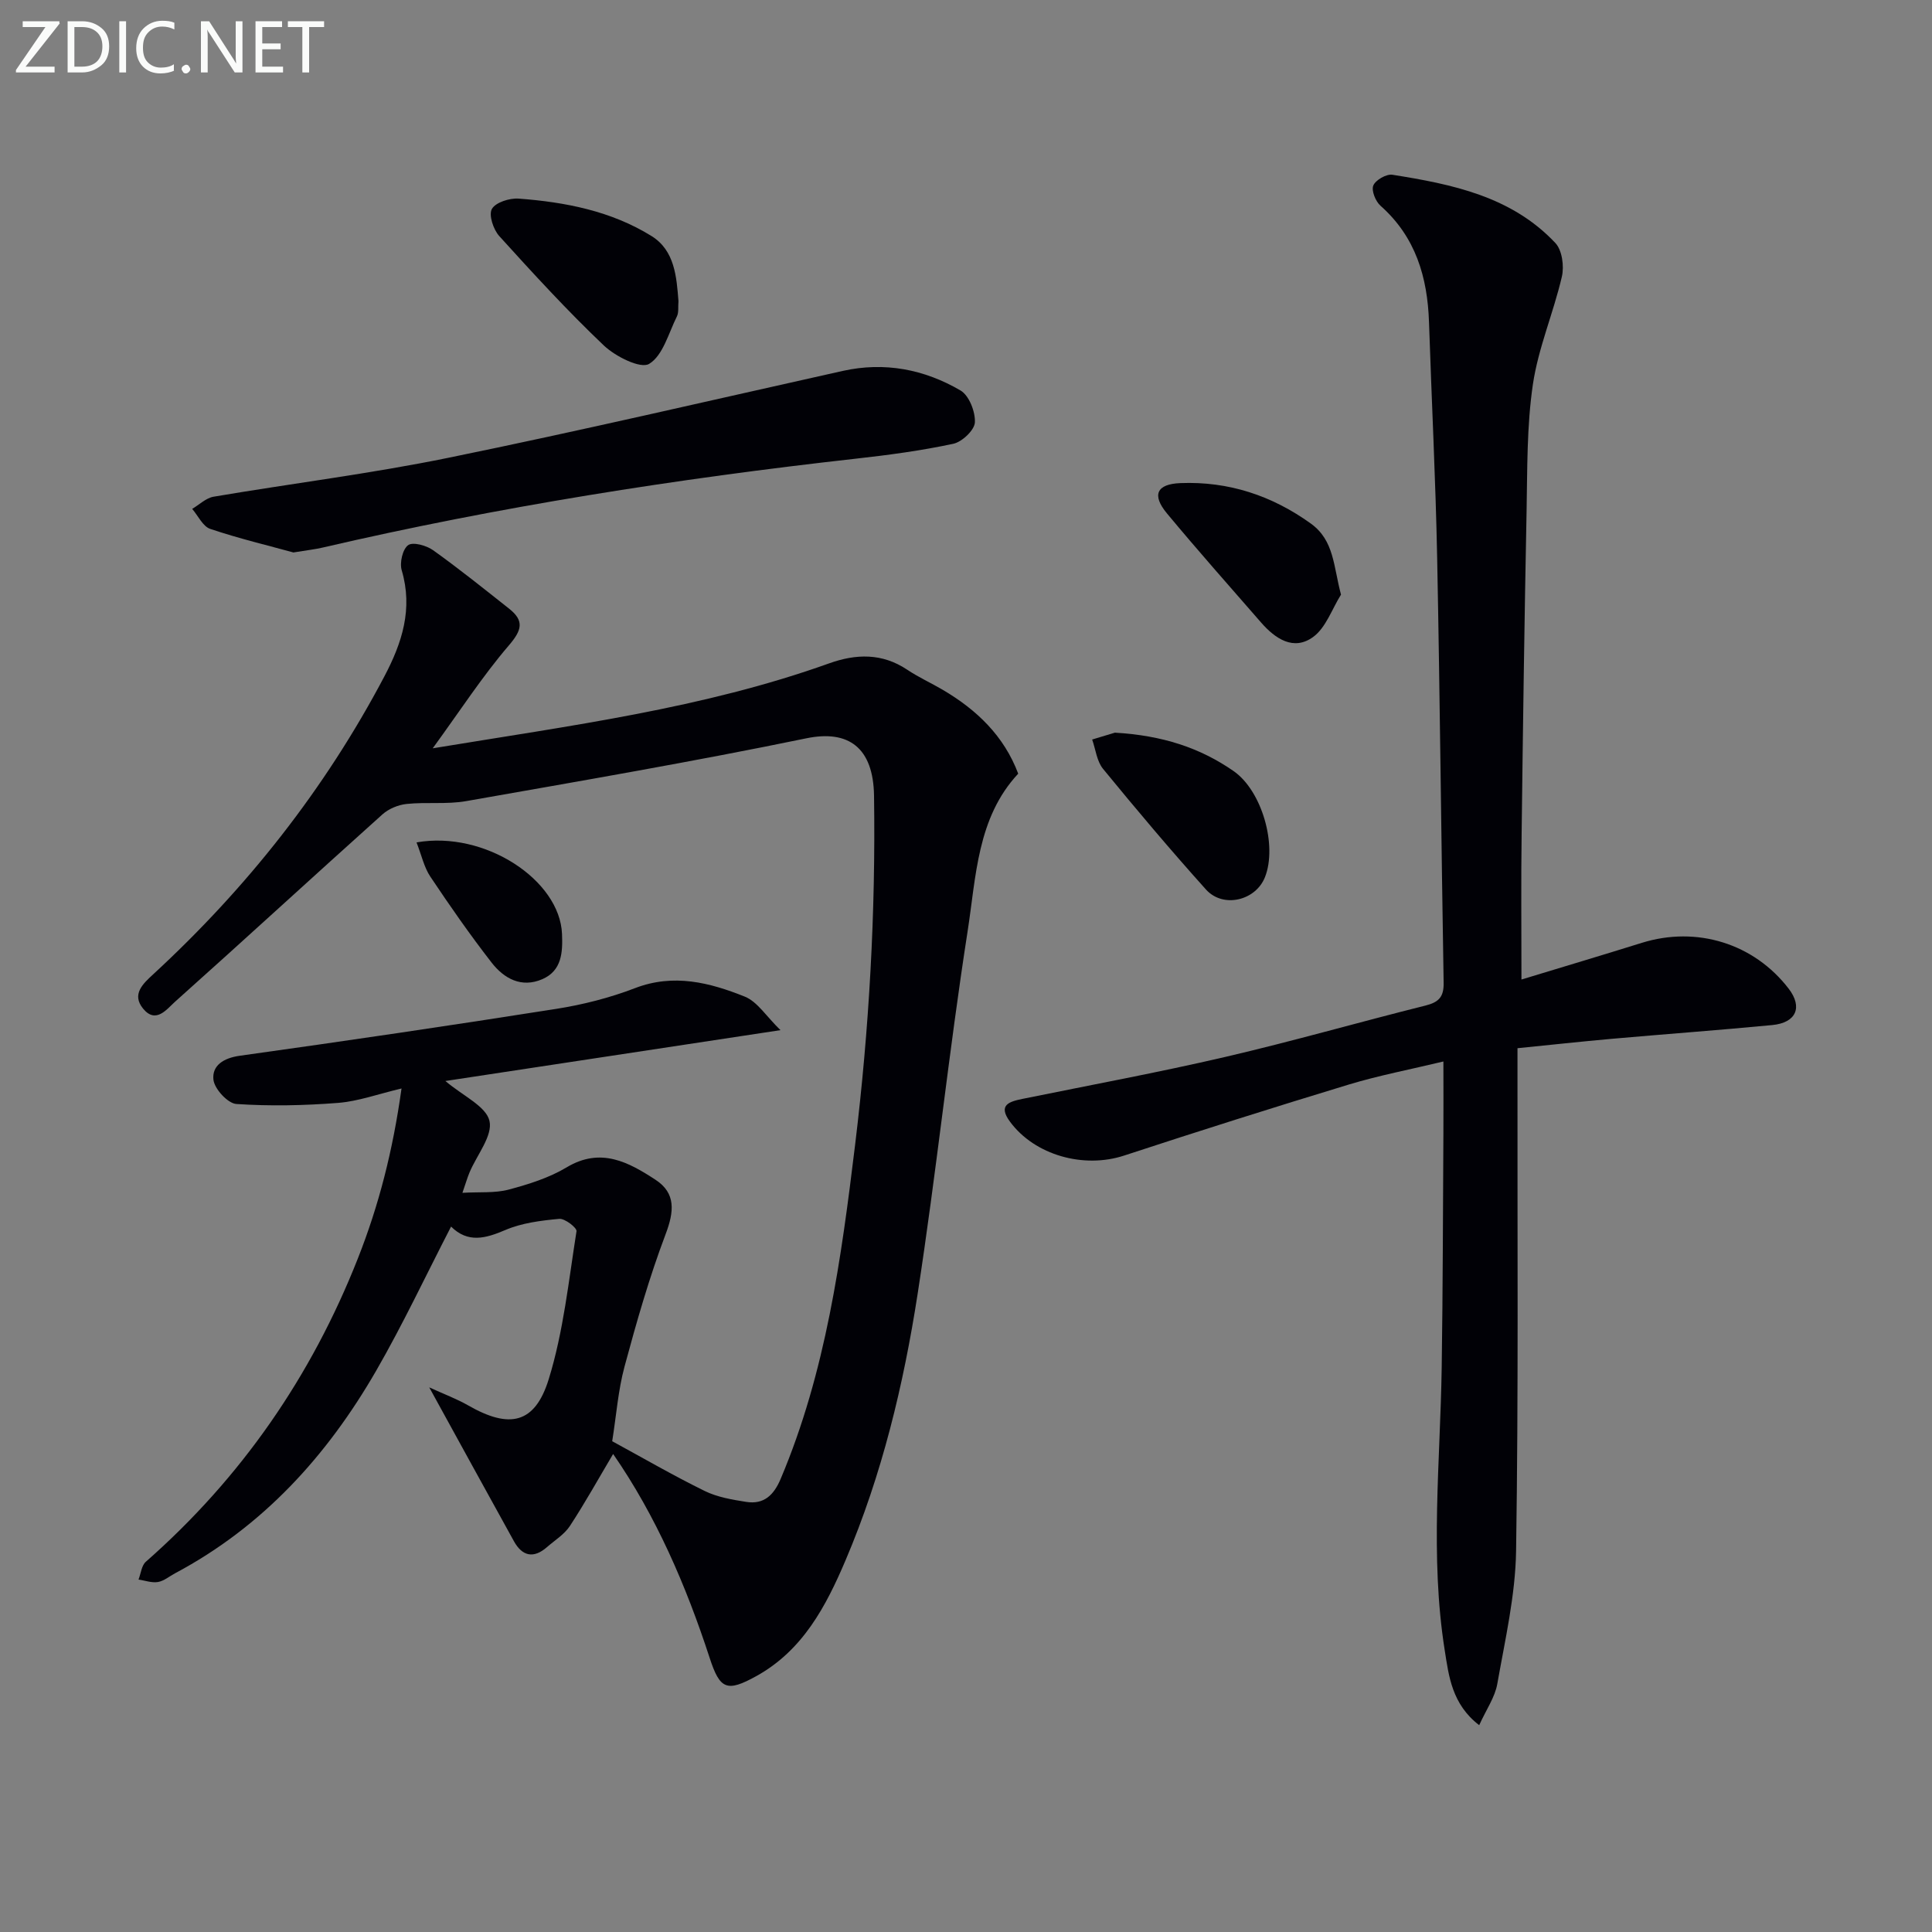 <svg enable-background="new 0 0 400 400" viewBox="0 0 400 400" xmlns="http://www.w3.org/2000/svg"><rect x="0" y="0" width="400" height="400" fill="#808080" stroke="none"/><path d="m126.94 301.03c-2.99 5.04-5.79 10.09-8.95 14.91-1.14 1.74-3.12 2.95-4.74 4.37-2.78 2.43-5.12 1.9-6.85-1.22-5.69-10.26-11.31-20.55-17.53-31.85 3.08 1.41 5.7 2.38 8.09 3.75 8.5 4.87 13.78 3.84 16.65-5.45 3.05-9.87 4.12-20.36 5.75-30.63.11-.7-2.41-2.67-3.57-2.56-3.78.35-7.73.84-11.16 2.31-4.14 1.77-7.76 2.74-11.24-.71-5.24 10.16-9.97 20.23-15.5 29.83-10.15 17.6-23.44 32.27-41.66 41.96-1.18.63-2.29 1.59-3.53 1.8-1.28.21-2.68-.31-4.02-.51.49-1.25.62-2.9 1.52-3.69 19.74-17.36 34.24-38.34 43.88-62.76 4.34-10.99 7.25-22.29 9.05-35.22-4.9 1.16-8.96 2.65-13.11 2.98-7 .55-14.09.7-21.08.23-1.78-.12-4.53-3.11-4.75-5.02-.33-2.94 2.08-4.5 5.47-4.97 21.85-3.05 43.68-6.26 65.48-9.7 5.54-.87 11.11-2.29 16.34-4.3 8-3.07 15.46-1.15 22.72 1.76 2.63 1.06 4.46 4.1 7.39 6.94-24.16 3.67-46.54 7.06-69.38 10.53 3.68 3.12 8.42 5.22 9.13 8.26.71 3.07-2.61 7.05-4.12 10.65-.44 1.04-.75 2.13-1.48 4.24 3.57-.21 6.7.09 9.55-.66 4.14-1.1 8.4-2.44 12.04-4.62 7.06-4.23 12.83-1.05 18.39 2.58 4.26 2.78 3.85 6.61 2.09 11.26-3.38 8.94-6.02 18.18-8.51 27.42-1.33 4.94-1.7 10.13-2.55 15.45 6.34 3.45 12.63 7.1 19.15 10.3 2.61 1.28 5.67 1.8 8.59 2.26 3.67.58 5.72-1.4 7.14-4.77 9.37-22.15 12.55-45.64 15.42-69.24 2.91-23.99 4.26-48.02 3.91-72.19-.15-10-5.31-13.69-14.02-11.89-23.37 4.82-46.91 8.86-70.42 13-4.02.71-8.24.16-12.33.59-1.74.18-3.7.99-5 2.15-14.36 12.88-28.56 25.94-42.94 38.79-1.7 1.52-3.97 4.67-6.62 1.44-2.44-2.98-.02-5.17 2.13-7.15 19.37-17.87 35.49-38.26 47.81-61.62 3.68-6.97 5.96-13.99 3.6-21.99-.46-1.56.18-4.37 1.33-5.2.99-.72 3.78.06 5.16 1.04 5.39 3.85 10.56 8.01 15.76 12.12 3.18 2.52 2.62 4.46-.07 7.6-5.44 6.34-10.02 13.42-15.76 21.3 28.68-4.73 55.98-8.25 82.05-17.58 5.58-2 10.98-2.17 16.18 1.3 2.34 1.57 4.94 2.74 7.37 4.17 7.01 4.13 12.66 9.51 15.62 17.36-8.53 9.13-8.71 21.34-10.49 32.72-3.88 24.92-6.48 50.03-10.33 74.96-2.92 18.87-7.39 37.47-14.91 55.14-4.06 9.55-8.86 18.7-18.51 24.03-6.08 3.36-7.52 2.75-9.64-3.77-4.91-15.05-11.14-29.45-19.99-42.23z" fill="#010106"/><path d="m315 202.8c8.47-2.57 16.72-5.04 24.94-7.6 11.36-3.53 23.2.14 30.39 9.5 2.93 3.82 1.58 7.05-3.42 7.53-11.08 1.06-22.18 1.87-33.26 2.85-6.39.57-12.77 1.27-19.47 1.94v6.58c-.04 32.5.21 65-.29 97.48-.14 9.21-2.28 18.41-3.89 27.55-.49 2.78-2.29 5.32-3.75 8.55-5.65-4.34-6.29-10.16-7.13-15.47-3.1-19.5-.92-39.11-.63-58.68.24-16.16.25-32.32.35-48.48.03-4.64 0-9.29 0-14.78-6.91 1.66-13.36 2.89-19.61 4.78-15.55 4.72-31.05 9.63-46.5 14.7-8.35 2.74-18.48-.06-23.61-7-2.58-3.49-.17-4.18 2.63-4.75 13.98-2.85 28.02-5.44 41.91-8.67 13.9-3.23 27.62-7.18 41.47-10.64 2.75-.69 3.81-1.79 3.76-4.7-.5-29.3-.76-58.61-1.34-87.91-.32-16.29-1.15-32.58-1.69-48.87-.31-9.32-2.76-17.66-10.04-24.11-1.03-.91-1.93-3.15-1.49-4.2.47-1.13 2.7-2.41 3.94-2.22 12.39 1.96 24.69 4.48 33.76 14.14 1.39 1.48 1.84 4.8 1.34 6.95-1.74 7.5-4.88 14.74-6 22.3-1.28 8.68-1.14 17.58-1.31 26.4-.44 22.14-.75 44.29-1.02 66.43-.14 9.94-.04 19.88-.04 30.4z" fill="#010106"/><path d="m60.75 114.38c-5.16-1.42-11.29-2.88-17.23-4.88-1.53-.52-2.5-2.71-3.73-4.14 1.47-.87 2.85-2.25 4.42-2.52 16.2-2.75 32.54-4.77 48.62-8.06 27.29-5.58 54.43-11.92 81.62-17.98 8.7-1.94 16.91-.34 24.41 4.04 1.78 1.04 3.09 4.4 2.98 6.61-.08 1.6-2.65 4.04-4.47 4.43-6.64 1.42-13.4 2.33-20.15 3.08-37.16 4.16-74.03 9.95-110.47 18.42-1.61.37-3.26.55-6 1z" fill="#010106"/><path d="m140.47 62.34c-.11 1.22.09 2.35-.33 3.18-1.73 3.48-2.89 8.1-5.75 9.82-1.78 1.07-6.96-1.53-9.36-3.8-7.57-7.19-14.65-14.92-21.66-22.66-1.23-1.36-2.23-4.38-1.53-5.62.77-1.36 3.67-2.28 5.55-2.14 9.65.72 19.16 2.57 27.5 7.75 4.84 3 5.18 8.51 5.58 13.47z" fill="#010106"/><path d="m230.82 151.69c9.84.57 17.64 3.13 24.59 7.96 5.88 4.09 9.08 15.4 6.49 21.95-1.92 4.87-8.67 6.51-12.22 2.56-7.31-8.14-14.37-16.51-21.31-24.98-1.29-1.58-1.53-4.03-2.25-6.07 1.97-.59 3.94-1.19 4.7-1.42z" fill="#010106"/><path d="m277.64 123.11c-1.88 2.99-3.12 6.84-5.77 8.77-4.04 2.94-7.84.37-10.78-3-6.53-7.5-13.14-14.94-19.49-22.59-3.17-3.82-2.14-6.08 2.81-6.27 9.94-.39 18.94 2.58 27 8.39 4.84 3.5 4.65 8.81 6.23 14.7z" fill="#010106"/><path d="m86.24 174.41c14.1-2.49 29.68 7.78 30.12 18.97.15 3.72 0 7.58-4.08 9.35-4.35 1.88-7.95-.15-10.51-3.45-4.47-5.75-8.63-11.73-12.68-17.79-1.3-1.95-1.81-4.42-2.85-7.08z" fill="#010106"/><g fill="#fafbfa"><path d="m12.4 4.8-7.1 9h6v1.2h-8v-.5l6.1-8.9h-4.7v-1.2h7.6v.4z"/><path d="m14 14v-9.6h3c1.6 0 2.9.5 4 1.4s1.6 2.2 1.6 3.8-.5 3-1.6 3.9-2.4 1.5-4 1.5h-3zm1.4-8.4v8.2h1.6c1.3 0 2.4-.4 3.1-1.1s1.1-1.8 1.1-3.1-.4-2.3-1.2-3-1.8-1-3.1-1z"/><path d="m26.1 4.4v10.6h-1.4v-10.6z"/><path d="m36.1 14.6c-.8.4-1.8.6-2.9.6-1.5 0-2.7-.5-3.6-1.4s-1.4-2.2-1.4-3.8c0-1.7.5-3.1 1.5-4.1s2.3-1.6 3.9-1.6c1 0 1.8.1 2.5.4v1.4c-.8-.4-1.6-.6-2.5-.6-1.2 0-2.1.4-2.9 1.2s-1.1 1.8-1.1 3.2c0 1.3.3 2.3 1 3s1.6 1.1 2.7 1.1c1 0 2-.2 2.7-.7v1.3z"/><path d="m37.6 14.3c0-.2.1-.5.3-.6s.4-.3.6-.3c.3 0 .5.1.6.3s.3.4.3.6-.1.4-.3.6-.4.3-.6.3c-.3 0-.5-.1-.6-.3s-.3-.4-.3-.6z"/><path d="m50.2 15h-1.6l-5.3-8.2c-.2-.2-.3-.5-.4-.7 0 .2.1.7.1 1.5v7.4h-1.4v-10.6h1.7l5.2 8.1c.2.4.4.6.4.7 0-.3-.1-.8-.1-1.5v-7.3h1.4z"/><path d="m58.6 15h-5.7v-10.6h5.5v1.2h-4.1v3.4h3.8v1.2h-3.8v3.6h4.3z"/><path d="m67.1 5.6h-3.1v9.4h-1.4v-9.4h-3v-1.2h7.5z"/></g></svg>
